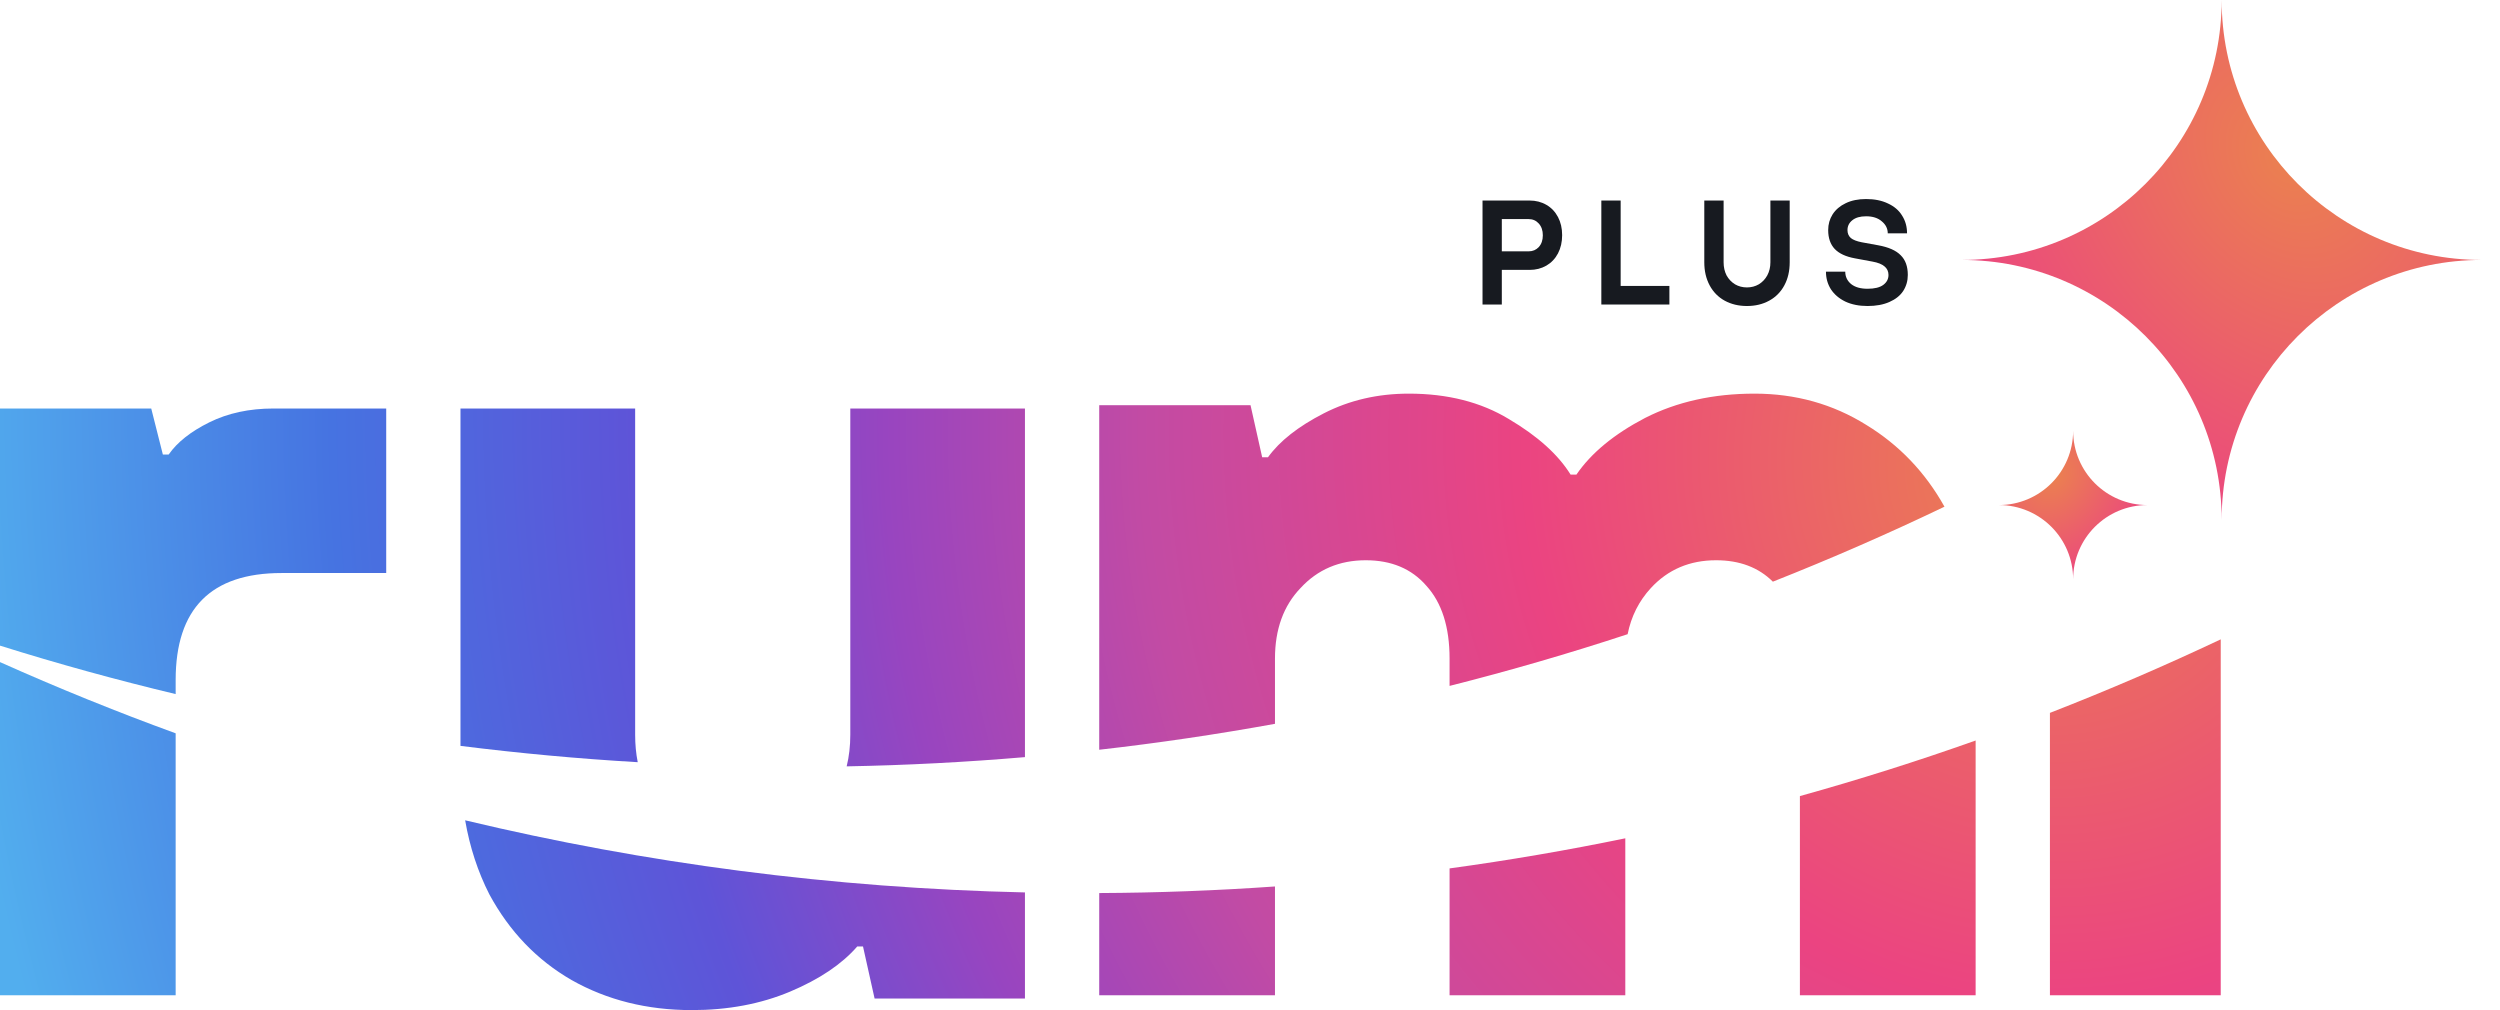 <svg xmlns="http://www.w3.org/2000/svg" width="99" height="40" viewBox="0 0 99 40" fill="none"><path d="M87.978 5.34251e-08C87.978 5.685 83.369 10.294 77.684 10.294C83.369 10.294 87.978 14.903 87.978 20.588C87.978 14.903 92.587 10.294 98.272 10.294C92.587 10.294 87.978 5.685 87.978 5.34251e-08Z" fill="url(#paint0_radial_350_28)"></path><path d="M82.096 17.059C82.096 18.683 83.413 20 85.037 20C83.413 20 82.096 21.317 82.096 22.941C82.096 21.317 80.779 20 79.155 20C80.779 20 82.096 18.683 82.096 17.059Z" fill="url(#paint1_radial_350_28)"></path><path d="M58.708 12.059V7.941H60.572C60.819 7.941 61.041 7.998 61.237 8.112C61.433 8.225 61.586 8.386 61.696 8.594C61.806 8.802 61.861 9.041 61.861 9.312C61.861 9.582 61.806 9.824 61.696 10.035C61.586 10.243 61.433 10.404 61.237 10.518C61.041 10.631 60.819 10.688 60.572 10.688H59.472V12.059H58.708ZM60.537 9.953C60.698 9.953 60.831 9.896 60.937 9.782C61.043 9.665 61.096 9.51 61.096 9.318C61.096 9.125 61.043 8.971 60.937 8.853C60.831 8.735 60.698 8.676 60.537 8.676H59.472V9.953H60.537Z" fill="#171A20"></path><path d="M66.108 12.059H63.413V7.941H64.178V11.323H66.108V12.059Z" fill="#171A20"></path><path d="M69.178 12.118C68.849 12.118 68.555 12.047 68.296 11.906C68.041 11.765 67.843 11.563 67.702 11.3C67.561 11.037 67.49 10.733 67.49 10.388V7.941H68.255V10.388C68.255 10.58 68.294 10.753 68.372 10.906C68.455 11.055 68.566 11.172 68.707 11.259C68.849 11.341 69.006 11.382 69.178 11.382C69.351 11.382 69.507 11.341 69.649 11.259C69.79 11.172 69.902 11.055 69.984 10.906C70.066 10.753 70.108 10.58 70.108 10.388V7.941H70.872V10.388C70.872 10.733 70.802 11.037 70.66 11.3C70.519 11.563 70.319 11.765 70.061 11.906C69.806 12.047 69.511 12.118 69.178 12.118Z" fill="#171A20"></path><path d="M73.955 12.118C73.617 12.118 73.323 12.059 73.072 11.941C72.825 11.82 72.635 11.657 72.502 11.453C72.372 11.245 72.308 11.014 72.308 10.759H73.072C73.072 10.955 73.149 11.118 73.302 11.247C73.459 11.373 73.676 11.435 73.955 11.435C74.233 11.435 74.441 11.384 74.578 11.282C74.715 11.18 74.784 11.049 74.784 10.888C74.784 10.751 74.733 10.639 74.631 10.553C74.529 10.463 74.368 10.398 74.149 10.359L73.449 10.229C73.092 10.163 72.827 10.039 72.655 9.859C72.482 9.675 72.396 9.425 72.396 9.112C72.396 8.88 72.455 8.673 72.572 8.488C72.694 8.3 72.866 8.153 73.09 8.047C73.317 7.937 73.586 7.882 73.896 7.882C74.233 7.882 74.523 7.941 74.766 8.059C75.013 8.173 75.2 8.333 75.325 8.541C75.455 8.745 75.519 8.978 75.519 9.241H74.755C74.755 9.053 74.676 8.894 74.519 8.765C74.366 8.631 74.159 8.565 73.896 8.565C73.66 8.565 73.478 8.618 73.349 8.724C73.223 8.825 73.16 8.955 73.16 9.112C73.16 9.241 73.204 9.345 73.29 9.424C73.38 9.498 73.525 9.555 73.725 9.594L74.372 9.712C74.784 9.786 75.082 9.918 75.266 10.106C75.455 10.29 75.549 10.551 75.549 10.888C75.549 11.123 75.488 11.335 75.366 11.524C75.245 11.708 75.062 11.853 74.819 11.959C74.58 12.065 74.292 12.118 73.955 12.118Z" fill="#171A20"></path><path d="M25.254 30.183C25.186 29.841 25.152 29.479 25.152 29.096V16.177H18.235V29.537C20.552 29.828 22.893 30.045 25.254 30.183Z" fill="url(#paint2_radial_350_28)"></path><path d="M6.956 27.486V26.928C6.956 24.104 8.353 22.692 11.148 22.692H15.294V16.177H10.826C9.874 16.177 9.029 16.359 8.292 16.723C7.555 17.088 7.017 17.513 6.68 17.999H6.449L5.989 16.177H0V25.567C2.286 26.284 4.606 26.924 6.956 27.486Z" fill="url(#paint3_radial_350_28)"></path><path d="M0 26.219C2.277 27.238 4.597 28.18 6.956 29.039V39.412H0V26.219Z" fill="url(#paint4_radial_350_28)"></path><path d="M18.42 32.484C25.555 34.19 32.972 35.169 40.588 35.34V39.542H34.634L34.175 37.48H33.947C33.336 38.183 32.45 38.778 31.29 39.267C30.129 39.756 28.832 40 27.396 40C25.625 40 24.037 39.603 22.633 38.809C21.258 38.015 20.174 36.885 19.38 35.419C18.923 34.523 18.603 33.544 18.42 32.484Z" fill="url(#paint5_radial_350_28)"></path><path d="M43.529 35.365V39.412H50.489V35.104C48.189 35.266 45.868 35.354 43.529 35.365Z" fill="url(#paint6_radial_350_28)"></path><path d="M50.489 28.663C48.194 29.08 45.873 29.424 43.529 29.69V16.046H49.521L49.982 18.108H50.212C50.673 17.467 51.411 16.886 52.425 16.367C53.439 15.848 54.56 15.588 55.789 15.588C57.326 15.588 58.647 15.924 59.753 16.596C60.89 17.268 61.704 18.001 62.196 18.795H62.426C63.01 17.94 63.917 17.192 65.146 16.55C66.406 15.909 67.85 15.588 69.478 15.588C71.107 15.588 72.582 16.001 73.903 16.825C75.207 17.621 76.24 18.701 77.001 20.065C74.778 21.132 72.511 22.122 70.205 23.034C69.637 22.468 68.887 22.186 67.957 22.186C66.912 22.186 66.052 22.552 65.376 23.285C64.903 23.798 64.596 24.407 64.454 25.114C62.138 25.876 59.786 26.56 57.403 27.162V26.08C57.403 24.828 57.095 23.865 56.481 23.193C55.897 22.521 55.098 22.186 54.084 22.186C53.039 22.186 52.179 22.552 51.503 23.285C50.827 23.988 50.489 24.919 50.489 26.08V28.663Z" fill="url(#paint7_radial_350_28)"></path><path d="M57.403 34.389V39.412H64.362V33.197C62.069 33.67 59.748 34.068 57.403 34.389Z" fill="url(#paint8_radial_350_28)"></path><path d="M71.276 31.525V39.412H78.235V29.324C75.951 30.135 73.63 30.87 71.276 31.525Z" fill="url(#paint9_radial_350_28)"></path><path d="M81.177 28.23V39.412H87.941V25.318C85.728 26.364 83.472 27.336 81.177 28.23Z" fill="url(#paint10_radial_350_28)"></path><path d="M40.588 29.982C38.256 30.181 35.902 30.304 33.528 30.348C33.624 29.958 33.672 29.541 33.672 29.096V16.177H40.588V29.982Z" fill="url(#paint11_radial_350_28)"></path><defs><radialGradient id="paint0_radial_350_28" cx="0" cy="0" r="1" gradientUnits="userSpaceOnUse" gradientTransform="translate(90.588 6.324) rotate(143.616) scale(13.883 17.937)"><stop stop-color="#EB8050"></stop><stop offset="1" stop-color="#EB4481"></stop></radialGradient><radialGradient id="paint1_radial_350_28" cx="0" cy="0" r="1" gradientUnits="userSpaceOnUse" gradientTransform="translate(81.35 18.866) rotate(36.384) scale(3.967 5.125)"><stop stop-color="#EB8050"></stop><stop offset="1" stop-color="#EB4481"></stop></radialGradient><radialGradient id="paint2_radial_350_28" cx="0" cy="0" r="1" gradientUnits="userSpaceOnUse" gradientTransform="translate(80.872 18.437) rotate(167.839) scale(82.728 86.197)"><stop stop-color="#EB8050"></stop><stop offset="0.246" stop-color="#EB4481"></stop><stop offset="0.431" stop-color="#C24BA4"></stop><stop offset="0.552" stop-color="#9845C0"></stop><stop offset="0.672" stop-color="#5E54D8"></stop><stop offset="0.816" stop-color="#4673E1"></stop><stop offset="1" stop-color="#52AEEE"></stop></radialGradient><radialGradient id="paint3_radial_350_28" cx="0" cy="0" r="1" gradientUnits="userSpaceOnUse" gradientTransform="translate(80.872 18.437) rotate(167.839) scale(82.728 86.197)"><stop stop-color="#EB8050"></stop><stop offset="0.246" stop-color="#EB4481"></stop><stop offset="0.431" stop-color="#C24BA4"></stop><stop offset="0.552" stop-color="#9845C0"></stop><stop offset="0.672" stop-color="#5E54D8"></stop><stop offset="0.816" stop-color="#4673E1"></stop><stop offset="1" stop-color="#52AEEE"></stop></radialGradient><radialGradient id="paint4_radial_350_28" cx="0" cy="0" r="1" gradientUnits="userSpaceOnUse" gradientTransform="translate(80.872 18.437) rotate(167.839) scale(82.728 86.197)"><stop stop-color="#EB8050"></stop><stop offset="0.246" stop-color="#EB4481"></stop><stop offset="0.431" stop-color="#C24BA4"></stop><stop offset="0.552" stop-color="#9845C0"></stop><stop offset="0.672" stop-color="#5E54D8"></stop><stop offset="0.816" stop-color="#4673E1"></stop><stop offset="1" stop-color="#52AEEE"></stop></radialGradient><radialGradient id="paint5_radial_350_28" cx="0" cy="0" r="1" gradientUnits="userSpaceOnUse" gradientTransform="translate(80.872 18.437) rotate(167.839) scale(82.728 86.197)"><stop stop-color="#EB8050"></stop><stop offset="0.246" stop-color="#EB4481"></stop><stop offset="0.431" stop-color="#C24BA4"></stop><stop offset="0.552" stop-color="#9845C0"></stop><stop offset="0.672" stop-color="#5E54D8"></stop><stop offset="0.816" stop-color="#4673E1"></stop><stop offset="1" stop-color="#52AEEE"></stop></radialGradient><radialGradient id="paint6_radial_350_28" cx="0" cy="0" r="1" gradientUnits="userSpaceOnUse" gradientTransform="translate(80.872 18.437) rotate(167.839) scale(82.728 86.197)"><stop stop-color="#EB8050"></stop><stop offset="0.246" stop-color="#EB4481"></stop><stop offset="0.431" stop-color="#C24BA4"></stop><stop offset="0.552" stop-color="#9845C0"></stop><stop offset="0.672" stop-color="#5E54D8"></stop><stop offset="0.816" stop-color="#4673E1"></stop><stop offset="1" stop-color="#52AEEE"></stop></radialGradient><radialGradient id="paint7_radial_350_28" cx="0" cy="0" r="1" gradientUnits="userSpaceOnUse" gradientTransform="translate(80.872 18.437) rotate(167.839) scale(82.728 86.197)"><stop stop-color="#EB8050"></stop><stop offset="0.246" stop-color="#EB4481"></stop><stop offset="0.431" stop-color="#C24BA4"></stop><stop offset="0.552" stop-color="#9845C0"></stop><stop offset="0.672" stop-color="#5E54D8"></stop><stop offset="0.816" stop-color="#4673E1"></stop><stop offset="1" stop-color="#52AEEE"></stop></radialGradient><radialGradient id="paint8_radial_350_28" cx="0" cy="0" r="1" gradientUnits="userSpaceOnUse" gradientTransform="translate(80.872 18.437) rotate(167.839) scale(82.728 86.197)"><stop stop-color="#EB8050"></stop><stop offset="0.246" stop-color="#EB4481"></stop><stop offset="0.431" stop-color="#C24BA4"></stop><stop offset="0.552" stop-color="#9845C0"></stop><stop offset="0.672" stop-color="#5E54D8"></stop><stop offset="0.816" stop-color="#4673E1"></stop><stop offset="1" stop-color="#52AEEE"></stop></radialGradient><radialGradient id="paint9_radial_350_28" cx="0" cy="0" r="1" gradientUnits="userSpaceOnUse" gradientTransform="translate(80.872 18.437) rotate(167.839) scale(82.728 86.197)"><stop stop-color="#EB8050"></stop><stop offset="0.246" stop-color="#EB4481"></stop><stop offset="0.431" stop-color="#C24BA4"></stop><stop offset="0.552" stop-color="#9845C0"></stop><stop offset="0.672" stop-color="#5E54D8"></stop><stop offset="0.816" stop-color="#4673E1"></stop><stop offset="1" stop-color="#52AEEE"></stop></radialGradient><radialGradient id="paint10_radial_350_28" cx="0" cy="0" r="1" gradientUnits="userSpaceOnUse" gradientTransform="translate(80.872 18.437) rotate(167.839) scale(82.728 86.197)"><stop stop-color="#EB8050"></stop><stop offset="0.246" stop-color="#EB4481"></stop><stop offset="0.431" stop-color="#C24BA4"></stop><stop offset="0.552" stop-color="#9845C0"></stop><stop offset="0.672" stop-color="#5E54D8"></stop><stop offset="0.816" stop-color="#4673E1"></stop><stop offset="1" stop-color="#52AEEE"></stop></radialGradient><radialGradient id="paint11_radial_350_28" cx="0" cy="0" r="1" gradientUnits="userSpaceOnUse" gradientTransform="translate(80.872 18.437) rotate(167.839) scale(82.728 86.197)"><stop stop-color="#EB8050"></stop><stop offset="0.246" stop-color="#EB4481"></stop><stop offset="0.431" stop-color="#C24BA4"></stop><stop offset="0.552" stop-color="#9845C0"></stop><stop offset="0.672" stop-color="#5E54D8"></stop><stop offset="0.816" stop-color="#4673E1"></stop><stop offset="1" stop-color="#52AEEE"></stop></radialGradient></defs></svg>